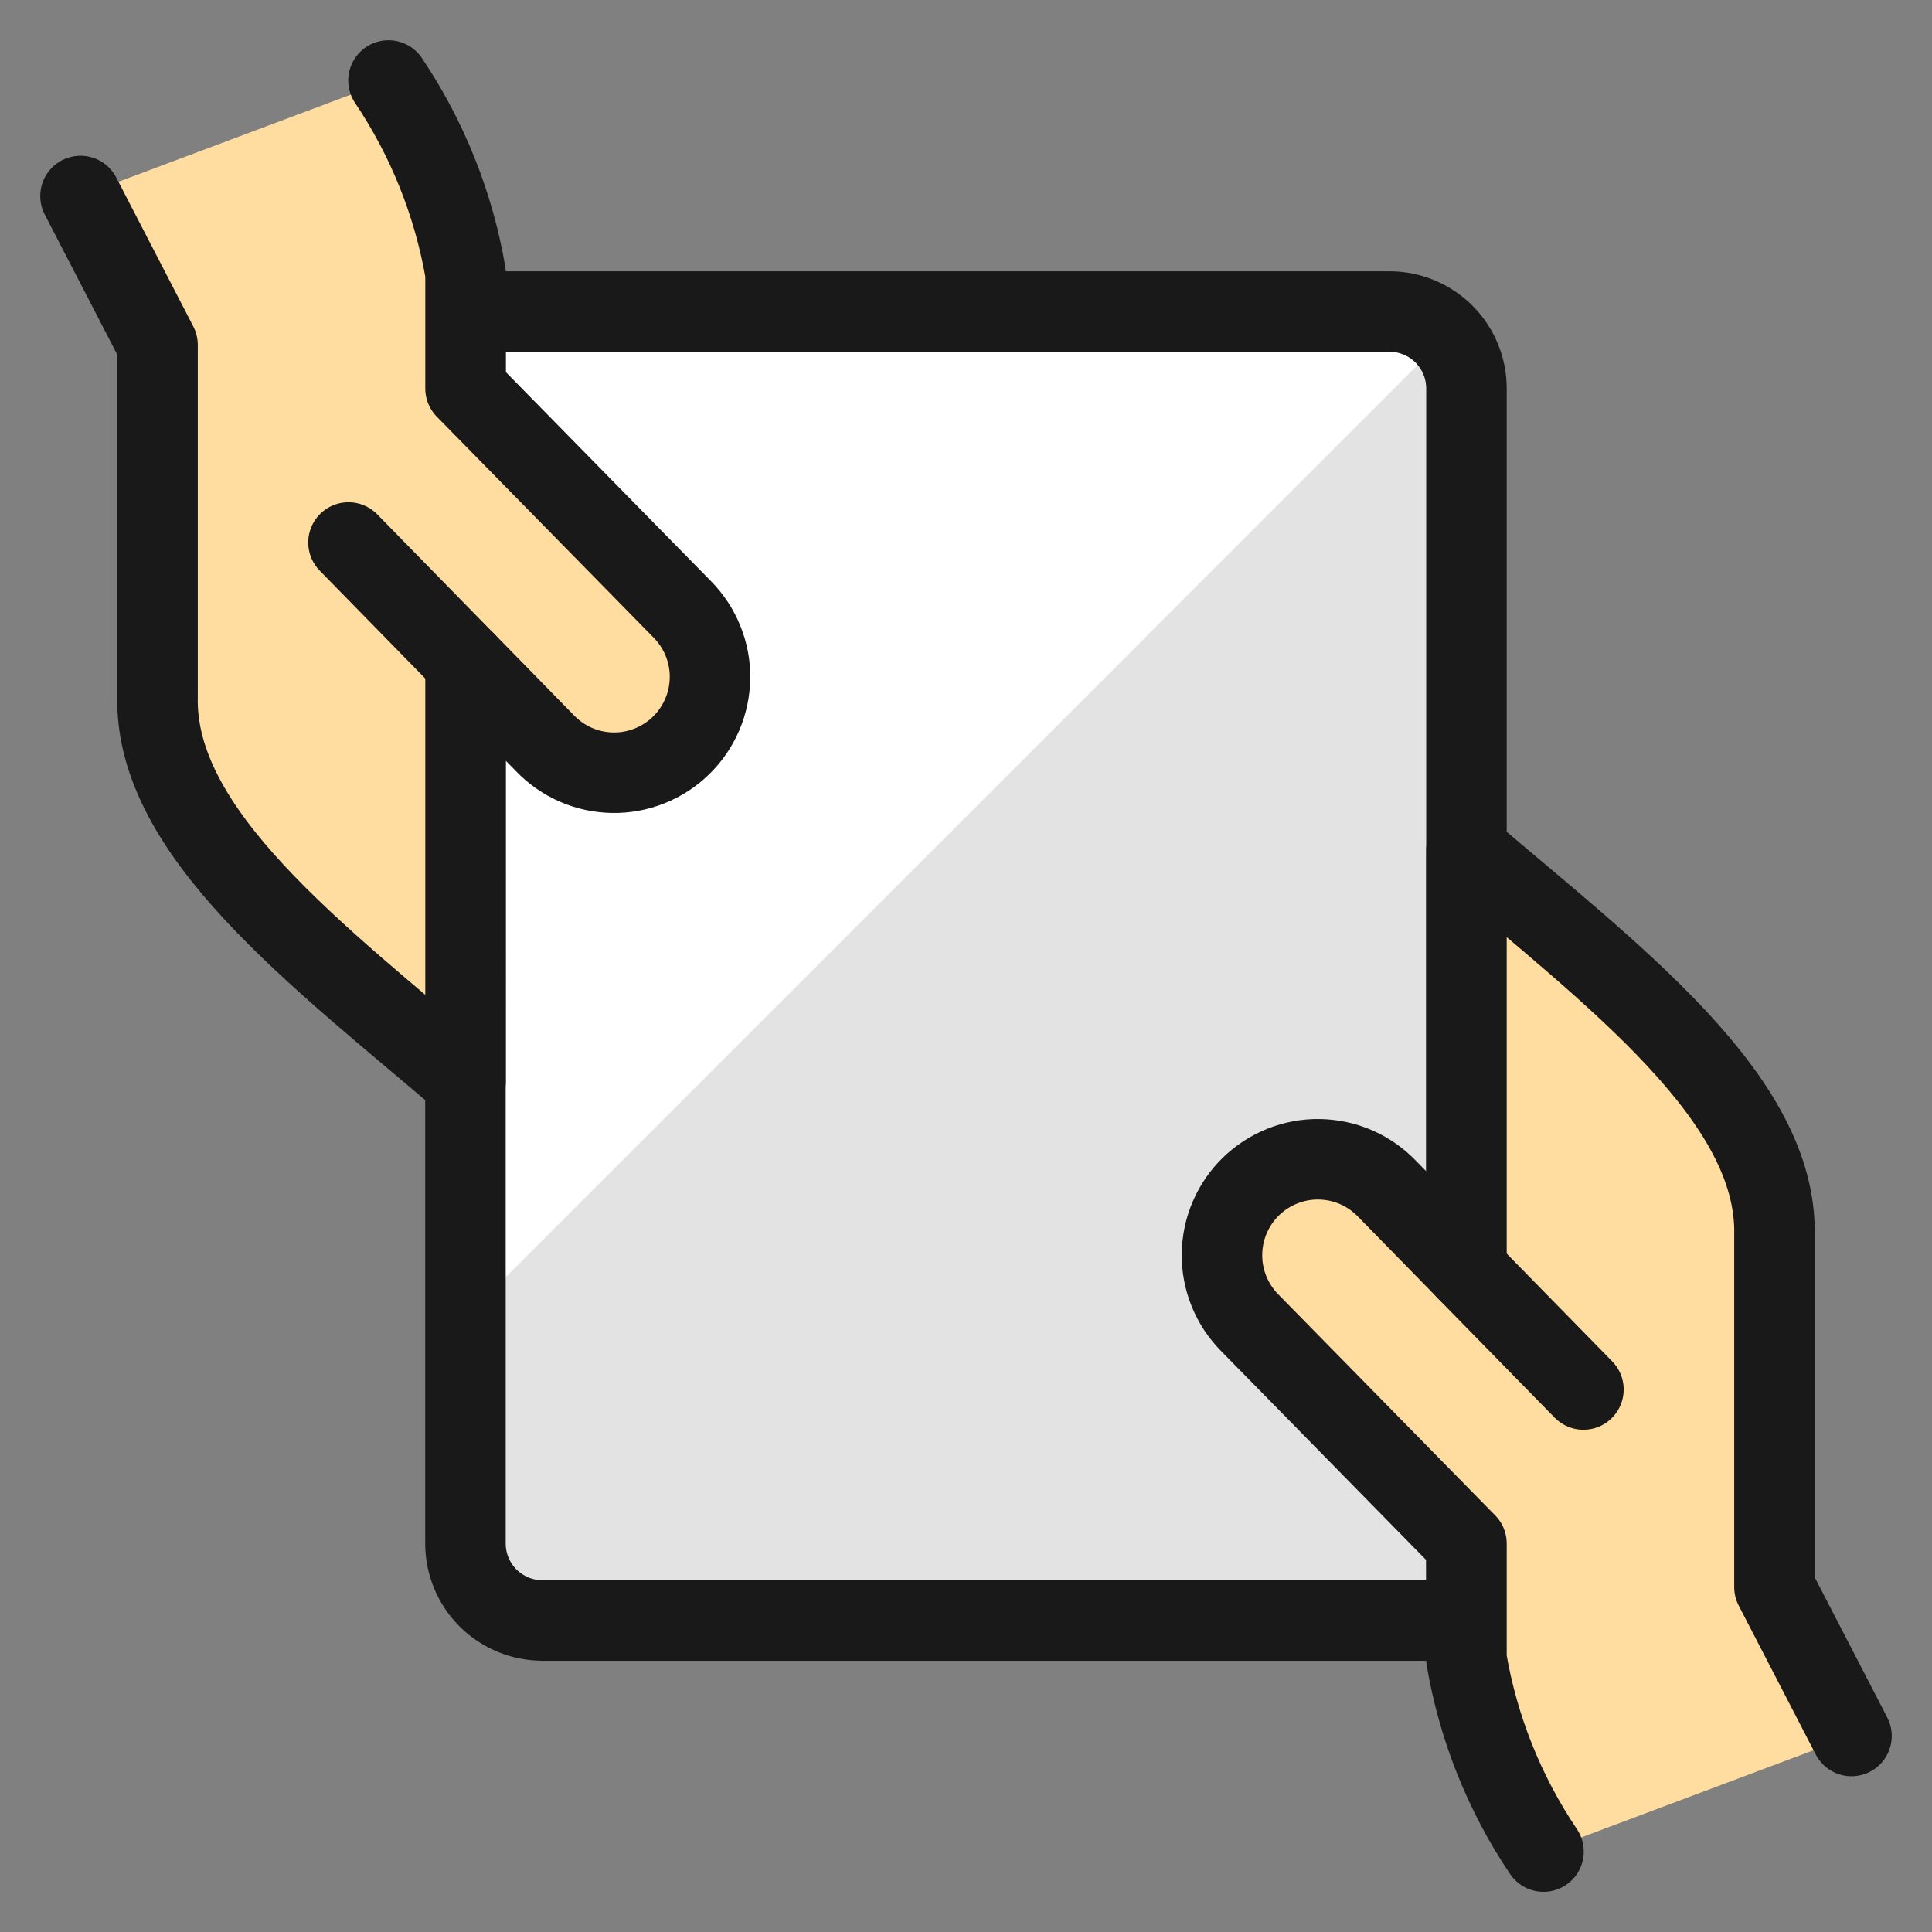 <svg xmlns="http://www.w3.org/2000/svg" fill="none" viewBox="0 0 24 24" id="Business-Contract-Give--Streamline-Ultimate"><rect x="0" y="0" width="24" height="24" fill="#808080" stroke="none"/><desc>Business Contract Give Streamline Icon: https://streamlinehq.com</desc><path fill="#e3e3e3" d="M6.739 20.131H18.217V4.826c0 -0.254 -0.101 -0.497 -0.28 -0.676 -0.179 -0.179 -0.423 -0.28 -0.676 -0.28H5.782V19.174c0 0.254 0.101 0.497 0.28 0.676 0.179 0.179 0.423 0.28 0.676 0.28Z" stroke-width="1"></path><path fill="#fff" d="M17.961 4.184c-0.088 -0.098 -0.196 -0.177 -0.317 -0.231 -0.121 -0.054 -0.251 -0.083 -0.383 -0.083H5.782V16.364L17.961 4.184Z" stroke-width="1"></path><path stroke="#191919" stroke-linecap="round" stroke-linejoin="round" d="M6.739 20.131H18.217V4.826c0 -0.254 -0.101 -0.497 -0.28 -0.676 -0.179 -0.179 -0.423 -0.28 -0.676 -0.28H5.782V19.174c0 0.254 0.101 0.497 0.28 0.676 0.179 0.179 0.423 0.28 0.676 0.28Z" stroke-width="1"></path><path fill="#ffdda1" d="m23 21.565 -0.957 -1.85v-4.367c0.04 -1.701 -1.99 -3.217 -3.826 -4.783v5.211l-0.987 -1.009c-0.109 -0.113 -0.239 -0.204 -0.383 -0.267 -0.144 -0.063 -0.299 -0.096 -0.456 -0.099 -0.157 -0.003 -0.313 0.026 -0.459 0.084 -0.146 0.058 -0.279 0.144 -0.392 0.254 -0.113 0.11 -0.202 0.24 -0.264 0.385 -0.062 0.144 -0.094 0.3 -0.096 0.457 -0.002 0.157 0.028 0.313 0.087 0.459 0.059 0.146 0.146 0.278 0.256 0.39l2.694 2.745v1.435c0.146 0.856 0.472 1.671 0.957 2.391" stroke-width="1"></path><path stroke="#191919" stroke-linecap="round" stroke-linejoin="round" d="m23 21.565 -0.957 -1.85v-4.367c0.04 -1.701 -1.99 -3.217 -3.826 -4.783v5.211l-0.987 -1.009c-0.109 -0.113 -0.239 -0.204 -0.383 -0.267 -0.144 -0.063 -0.299 -0.096 -0.456 -0.099 -0.157 -0.003 -0.313 0.026 -0.459 0.084 -0.146 0.058 -0.279 0.144 -0.392 0.254 -0.113 0.11 -0.202 0.24 -0.264 0.385 -0.062 0.144 -0.094 0.3 -0.096 0.457 -0.002 0.157 0.028 0.313 0.087 0.459 0.059 0.146 0.146 0.278 0.256 0.39l2.694 2.745v1.435c0.146 0.856 0.472 1.671 0.957 2.391" stroke-width="1"></path><path stroke="#191919" stroke-linecap="round" stroke-linejoin="round" d="m19.67 17.261 -1.453 -1.484" stroke-width="1"></path><path fill="#ffdda1" d="m1 2.435 0.957 1.85V8.652c-0.04 1.701 1.991 3.217 3.826 4.783V8.224l0.987 1.009c0.109 0.113 0.239 0.204 0.383 0.267 0.144 0.063 0.299 0.096 0.456 0.099 0.157 0.003 0.313 -0.026 0.459 -0.084s0.279 -0.144 0.392 -0.254c0.113 -0.11 0.202 -0.24 0.264 -0.385 0.062 -0.144 0.094 -0.3 0.096 -0.457 0.002 -0.157 -0.028 -0.313 -0.087 -0.458 -0.059 -0.146 -0.146 -0.278 -0.256 -0.39L5.783 4.826V3.391C5.636 2.536 5.31 1.721 4.826 1" stroke-width="1"></path><path stroke="#191919" stroke-linecap="round" stroke-linejoin="round" d="m1 2.435 0.957 1.85V8.652c-0.04 1.701 1.991 3.217 3.826 4.783V8.224l0.987 1.009c0.109 0.113 0.239 0.204 0.383 0.267 0.144 0.063 0.299 0.096 0.456 0.099 0.157 0.003 0.313 -0.026 0.459 -0.084s0.279 -0.144 0.392 -0.254c0.113 -0.11 0.202 -0.24 0.264 -0.385 0.062 -0.144 0.094 -0.3 0.096 -0.457 0.002 -0.157 -0.028 -0.313 -0.087 -0.458 -0.059 -0.146 -0.146 -0.278 -0.256 -0.39L5.783 4.826V3.391C5.636 2.536 5.31 1.721 4.826 1" stroke-width="1"></path><path stroke="#191919" stroke-linecap="round" stroke-linejoin="round" d="m4.329 6.739 1.453 1.485" stroke-width="1"></path></svg>